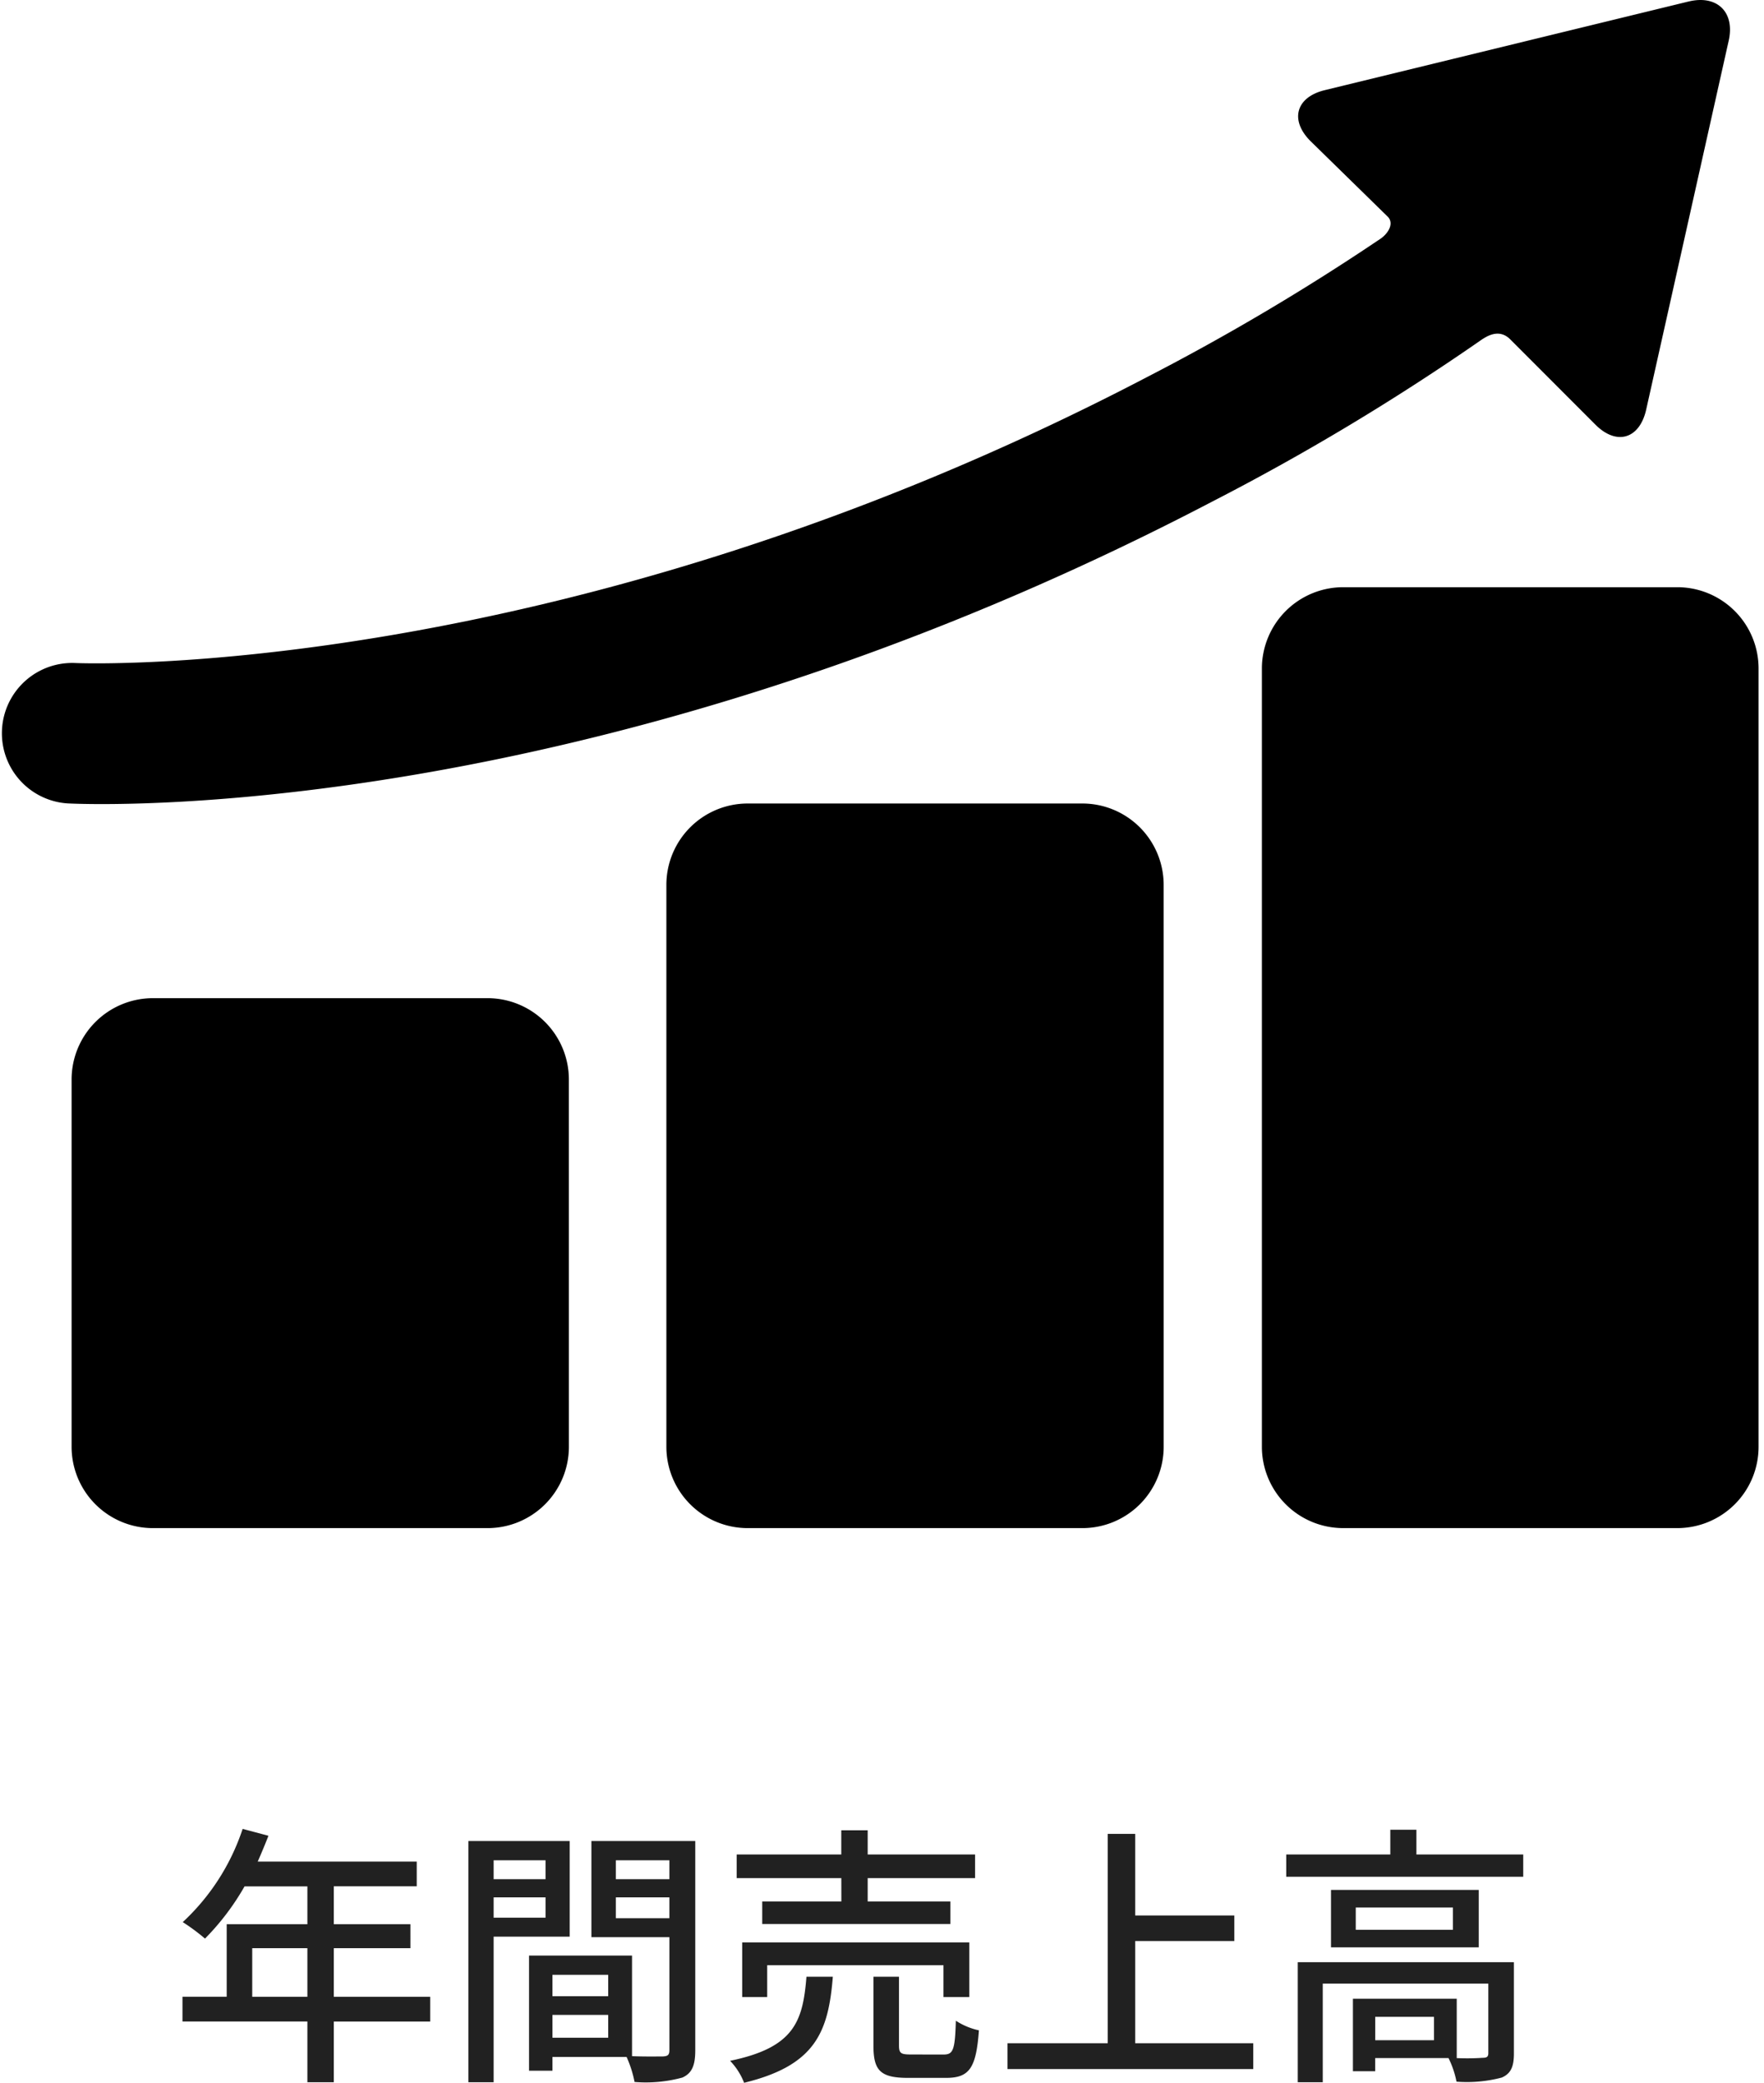 <svg xmlns="http://www.w3.org/2000/svg" width="167" height="197.107" viewBox="0 0 167 197.107">
  <g id="Group_1290" data-name="Group 1290" transform="translate(-3.661 -9.999)">
    <path id="Path_28541" data-name="Path 28541" d="M7.878-6.032v-4.6H13.1v4.6Zm16.848,0H15.6v-4.6h7.254V-12.9H15.6v-3.588h7.852v-2.34H8.4c.338-.78.7-1.638,1.014-2.444l-2.444-.65A21.036,21.036,0,0,1,1.3-13.1a19.228,19.228,0,0,1,2.106,1.56,23.654,23.654,0,0,0,3.744-4.94H13.1V-12.9H5.46v6.864H1.274v2.34H13.1V2.054h2.5V-3.692h9.126Zm10.92-12.922v1.794H30.732v-1.794ZM30.732-13.52v-1.924h4.914v1.924Zm7.2,1.794v-9.048H28.34V2.054h2.392v-13.78ZM42.3-13.468v-1.976h5.07v1.976Zm5.07-5.486v1.794H42.3v-1.794ZM36.3-2.158V-4.316h5.278v2.158Zm5.278-5.954v2.028H36.3V-8.112Zm8.242-12.662H39.988v9.1h7.384V-.988c0,.442-.13.572-.6.6-.416,0-1.664.026-2.938-.026V-9.932h-9.75V.962H36.3v-1.3h7.02a10.83,10.83,0,0,1,.754,2.366,13.161,13.161,0,0,0,4.524-.416c.936-.416,1.222-1.2,1.222-2.574Zm13.832,5.72H56.16v2.132H73.97v-2.132H66.144v-2.21H76.31V-19.5H66.144v-2.288h-2.5V-19.5H53.742v2.236h9.906ZM75.764-6.006V-11.18h-21.5v5.174h2.366V-9.022H73.32v3.016ZM60.346-7.93c-.338,4.29-1.2,6.708-7.228,7.956a6.3,6.3,0,0,1,1.326,2.08c6.734-1.638,7.982-4.784,8.4-10.036ZM70.278-.572c-.988,0-1.17-.1-1.17-.858v-6.5H66.69V-1.4c0,2.34.65,3.042,3.276,3.042h3.588c2.21,0,2.86-.91,3.12-4.5a6.574,6.574,0,0,1-2.184-.91c-.078,2.808-.26,3.2-1.17,3.2Zm21.19-1.066V-11.31h9.386v-2.418H91.468V-21.45h-2.6V-1.638h-9.49V.806h23.27V-1.638Zm28.288-.286h-5.564v-2.21h5.564Zm7.566-7.384H106.86V2.054h2.366V-7.28H124.9V-.7c0,.338-.13.442-.546.442a21.456,21.456,0,0,1-2.444.026V-5.85h-9.828V1.014h2.106V-.234h6.942A8.725,8.725,0,0,1,121.888,2a12.96,12.96,0,0,0,4.29-.39c.884-.39,1.144-1.066,1.144-2.288Zm-5.772-3.068h-9.2v-2.106h9.2Zm-11.544-3.77v5.434h13.988v-5.434Zm8.086-3.354v-2.34h-2.47v2.34h-9.854v2.106h22.438V-19.5Z" transform="translate(19.662 205)" fill="#212121"/>
    <g id="icn" transform="translate(3.788 10)">
      <path id="Path_28247" data-name="Path 28247" d="M232.478,473.151a7.7,7.7,0,0,1-7.676,7.676H193.074a7.7,7.7,0,0,1-7.676-7.676v-34.8a7.7,7.7,0,0,1,7.676-7.676H224.8a7.7,7.7,0,0,1,7.676,7.676Zm0,0" transform="translate(-178.747 -336.213)"/>
      <path id="Path_28248" data-name="Path 28248" d="M320.678,462.773A7.7,7.7,0,0,1,313,470.449H281.274a7.7,7.7,0,0,1-7.676-7.676V409.551a7.7,7.7,0,0,1,7.676-7.676H313a7.7,7.7,0,0,1,7.676,7.676Zm0,0" transform="translate(-210.638 -325.835)"/>
      <path id="Path_28249" data-name="Path 28249" d="M408.818,451.242a7.694,7.694,0,0,1-7.666,7.676H369.463a7.7,7.7,0,0,1-7.666-7.676V377.551a7.7,7.7,0,0,1,7.666-7.676h31.689a7.694,7.694,0,0,1,7.666,7.676Zm0,0" transform="translate(-242.459 -314.305)"/>
      <path id="Path_28250" data-name="Path 28250" d="M334.73,283.142l-34.437,8.388c-2.732.662-3.341,2.834-1.353,4.822l7.347,7.187c.617.7-.115,1.641-.694,2.036a219.538,219.538,0,0,1-22.121,13.106c-55.257,28.865-100.806,27.1-101.492,27.063a6.653,6.653,0,0,0-.679,13.288c.27.012,1.365.062,3.207.062,11.809,0,54.234-2.039,105.111-28.617a224.721,224.721,0,0,0,25.255-15.147c.689-.484,1.889-1.322,3-.192l8.038,8.046c1.986,1.991,4.145,1.379,4.794-1.359l7.811-34.907c.649-2.738-1.055-4.437-3.785-3.775Zm0,0" transform="translate(-175.001 -283)"/>
      <rect id="Rectangle_1527" data-name="Rectangle 1527" width="167" height="145" transform="translate(-0.127)" fill="none"/>
    </g>
  </g>
</svg>
